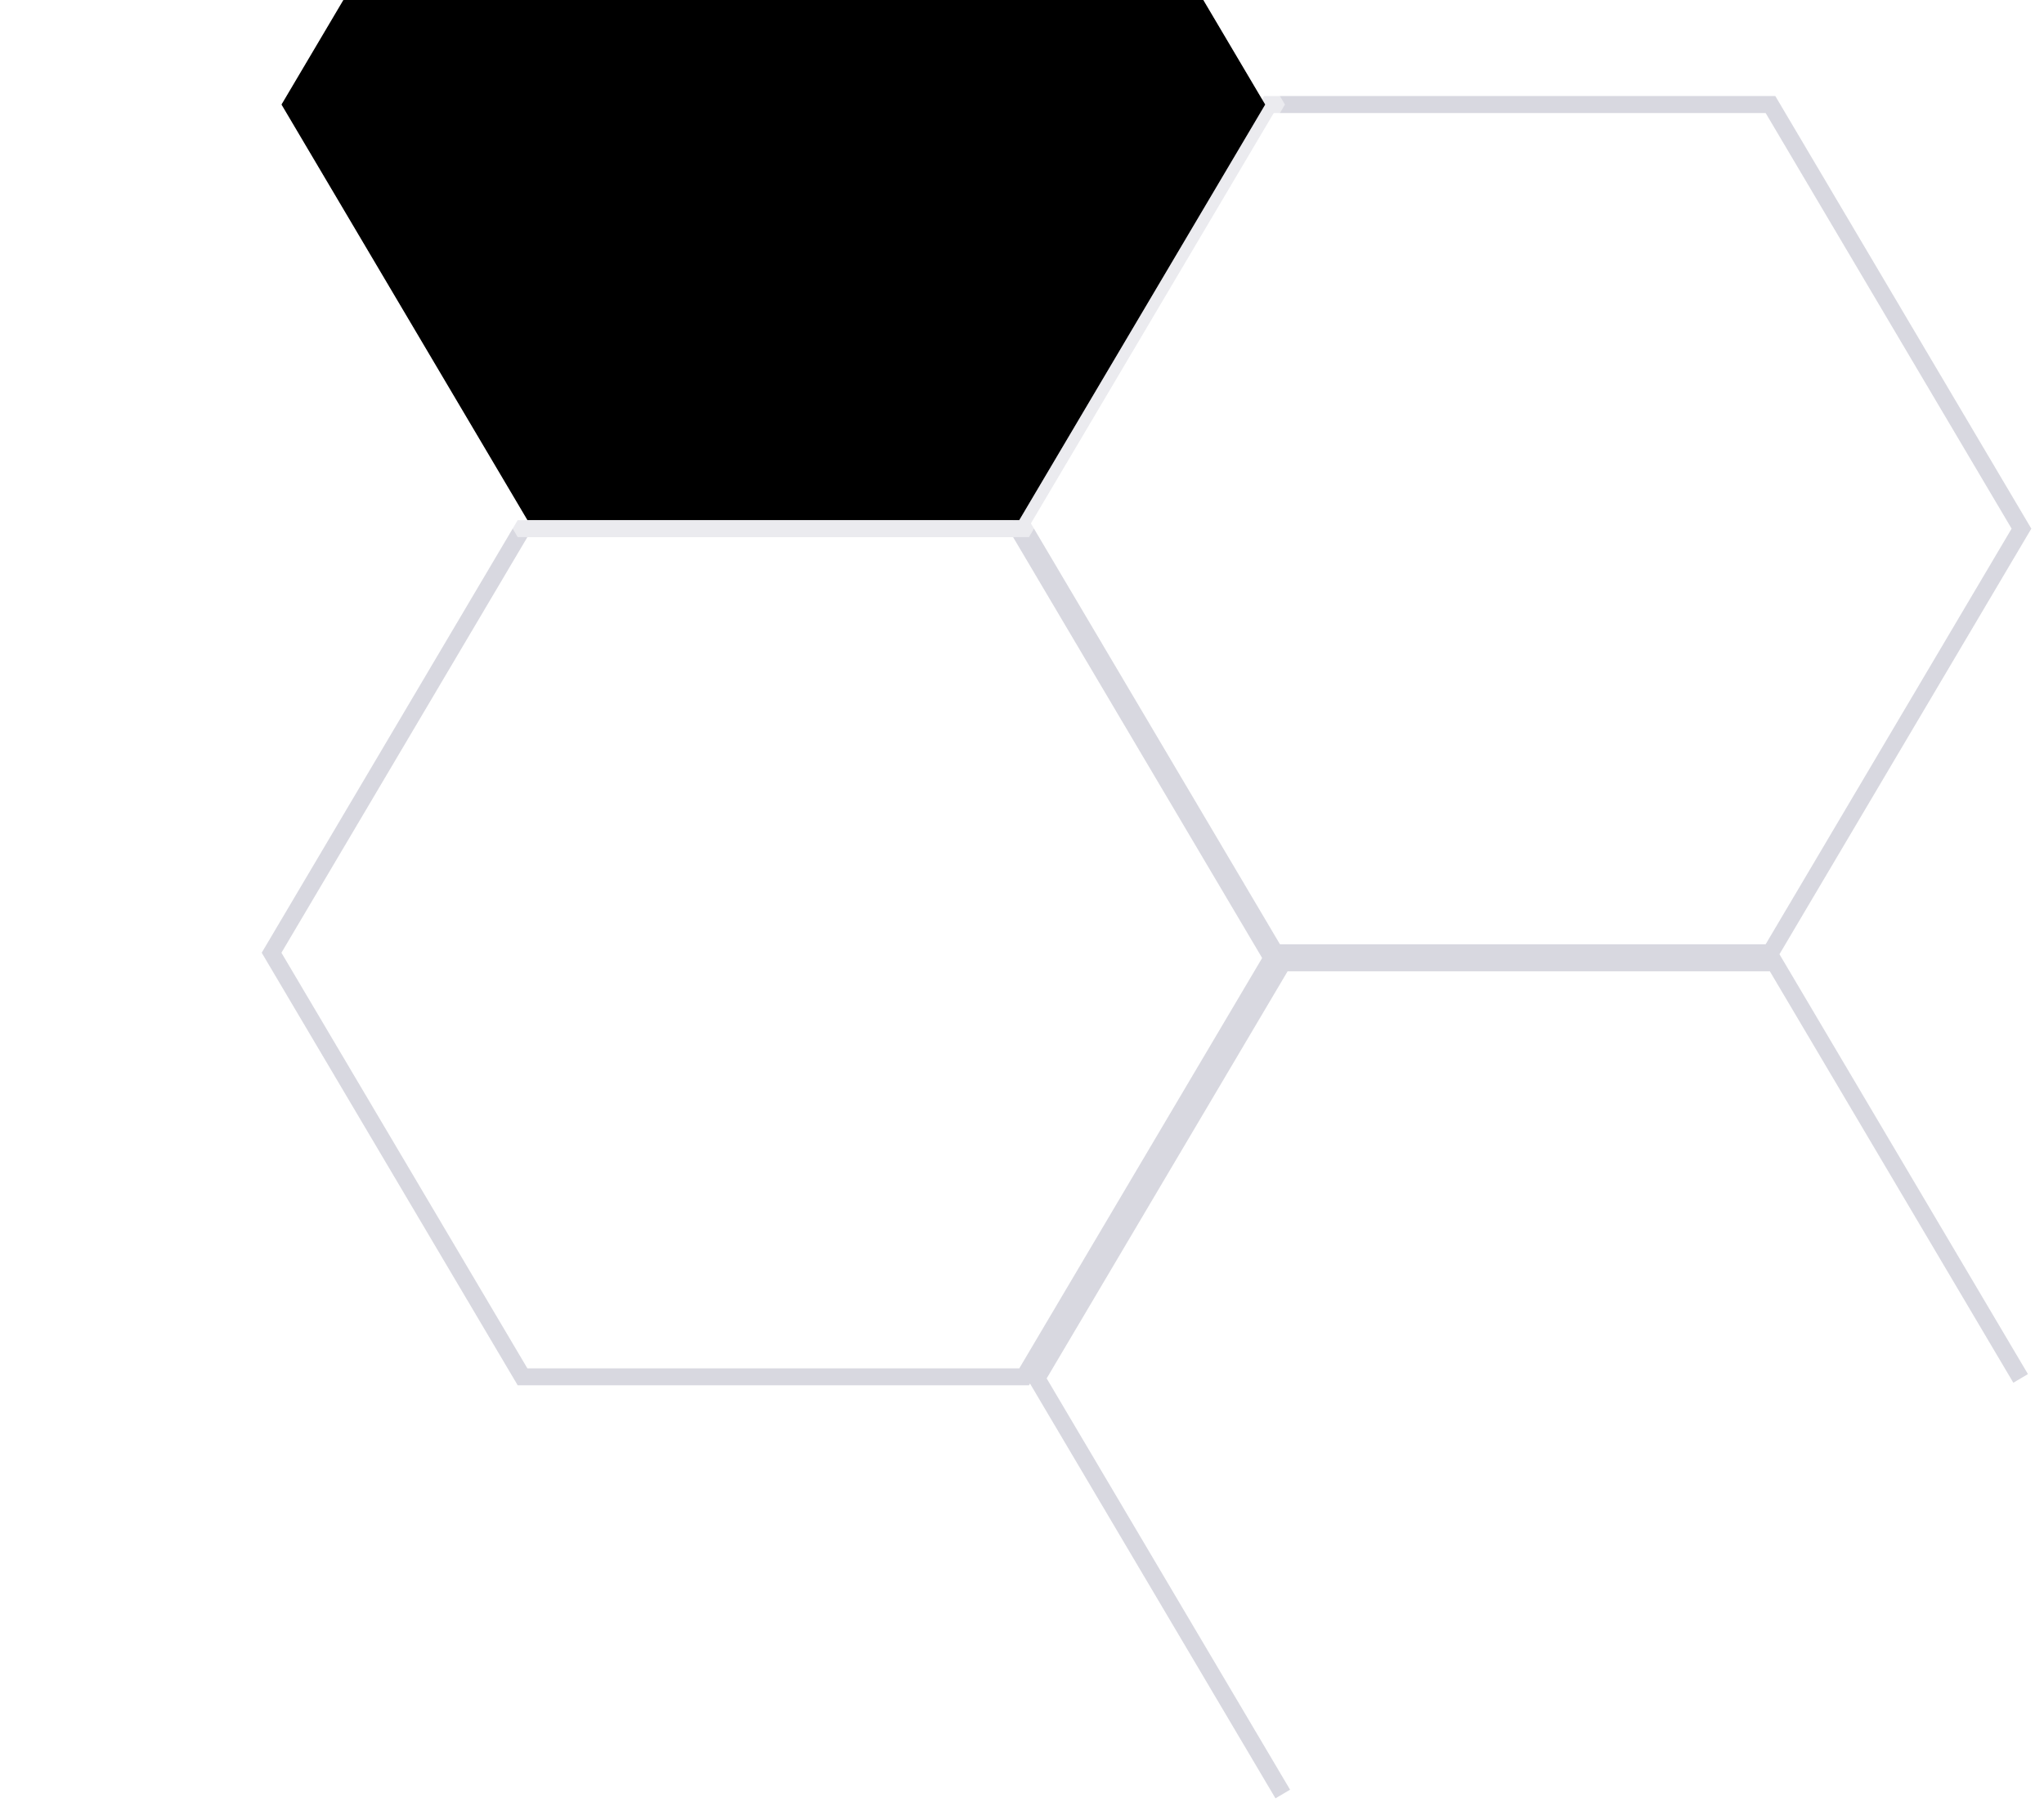<?xml version="1.0" encoding="UTF-8"?>
<svg width="138px" height="122px" viewBox="0 0 138 122" version="1.1" xmlns="http://www.w3.org/2000/svg" xmlns:xlink="http://www.w3.org/1999/xlink">
    <!-- Generator: Sketch 61.2 (89653) - https://sketch.com -->
    <title>Group 29</title>
    <desc>Created with Sketch.</desc>
    <defs>
        <polygon id="path-1" points="49.817 8.45545856e-13 16.606 8.45545856e-13 -5.54223334e-13 28.058 16.606 56.116 49.817 56.116 66.423 28.058"></polygon>
        <filter x="-46.5%" y="-54.6%" width="193.1%" height="209.2%" filterUnits="objectBoundingBox" id="filter-2">
            <feMorphology radius="1.645" operator="dilate" in="SourceAlpha" result="shadowSpreadOuter1"></feMorphology>
            <feOffset dx="0" dy="0" in="shadowSpreadOuter1" result="shadowOffsetOuter1"></feOffset>
            <feMorphology radius="1.5" operator="erode" in="SourceAlpha" result="shadowInner"></feMorphology>
            <feOffset dx="0" dy="0" in="shadowInner" result="shadowInner"></feOffset>
            <feComposite in="shadowOffsetOuter1" in2="shadowInner" operator="out" result="shadowOffsetOuter1"></feComposite>
            <feGaussianBlur stdDeviation="9.5" in="shadowOffsetOuter1" result="shadowBlurOuter1"></feGaussianBlur>
            <feColorMatrix values="0 0 0 0 0   0 0 0 0 0.451   0 0 0 0 1  0 0 0 1 0" type="matrix" in="shadowBlurOuter1" result="shadowMatrixOuter1"></feColorMatrix>
            <feMorphology radius="1.145" operator="dilate" in="SourceAlpha" result="shadowSpreadOuter2"></feMorphology>
            <feOffset dx="0" dy="0" in="shadowSpreadOuter2" result="shadowOffsetOuter2"></feOffset>
            <feMorphology radius="1" operator="erode" in="SourceAlpha" result="shadowInner"></feMorphology>
            <feOffset dx="0" dy="0" in="shadowInner" result="shadowInner"></feOffset>
            <feComposite in="shadowOffsetOuter2" in2="shadowInner" operator="out" result="shadowOffsetOuter2"></feComposite>
            <feGaussianBlur stdDeviation="5.5" in="shadowOffsetOuter2" result="shadowBlurOuter2"></feGaussianBlur>
            <feColorMatrix values="0 0 0 0 0.132   0 0 0 0 1   0 0 0 0 0.956  0 0 0 1 0" type="matrix" in="shadowBlurOuter2" result="shadowMatrixOuter2"></feColorMatrix>
            <feMerge>
                <feMergeNode in="shadowMatrixOuter1"></feMergeNode>
                <feMergeNode in="shadowMatrixOuter2"></feMergeNode>
            </feMerge>
        </filter>
    </defs>
    <g id="Page-1" stroke="none" stroke-width="1" fill="none" fill-rule="evenodd">
        <g id="1a-Home" transform="translate(-34, -88)">
            <g id="Home-Banner-1" transform="translate(0, 88)">
                <g id="Group-12" transform="translate(53, -51)">
                    <g id="Group-29" transform="translate(-0, 30)">
                        <g id="Group-5" opacity="0.3" transform="translate(0, 28)" stroke="#7C7C96" stroke-width="1.145">
                            <path d="M50.144,28.689 L67.089,57.32 L50.144,85.95 L16.279,85.95 L-0.665,57.32 L16.279,28.689 L50.144,28.689 Z" id="Path"></path>
                            <polyline id="Path" points="117.423 86.058 100.817 58 100.817 58 67.606 58 51 86.058 67.606 114.116"></polyline>
                            <path d="M100.534,0.058 L117.479,28.689 L100.534,57.32 L66.669,57.32 L49.725,28.689 L66.669,0.058 L100.534,0.058 Z" id="Path-Copy-3"></path>
                        </g>
                        <g id="Path-Copy-6">
                            <use fill="black" fill-opacity="1" filter="url(#filter-2)" xlink:href="#path-1"></use>
                            <path stroke-opacity="0.474" stroke="#FFFFFF" stroke-width="1.145" d="M50.144,-0.573 L67.089,28.058 L50.144,56.689 L16.279,56.689 L-0.665,28.058 L16.279,-0.573 L50.144,-0.573 Z"></path>
                        </g>
                    </g>
                </g>
            </g>
        </g>
    </g>
</svg>